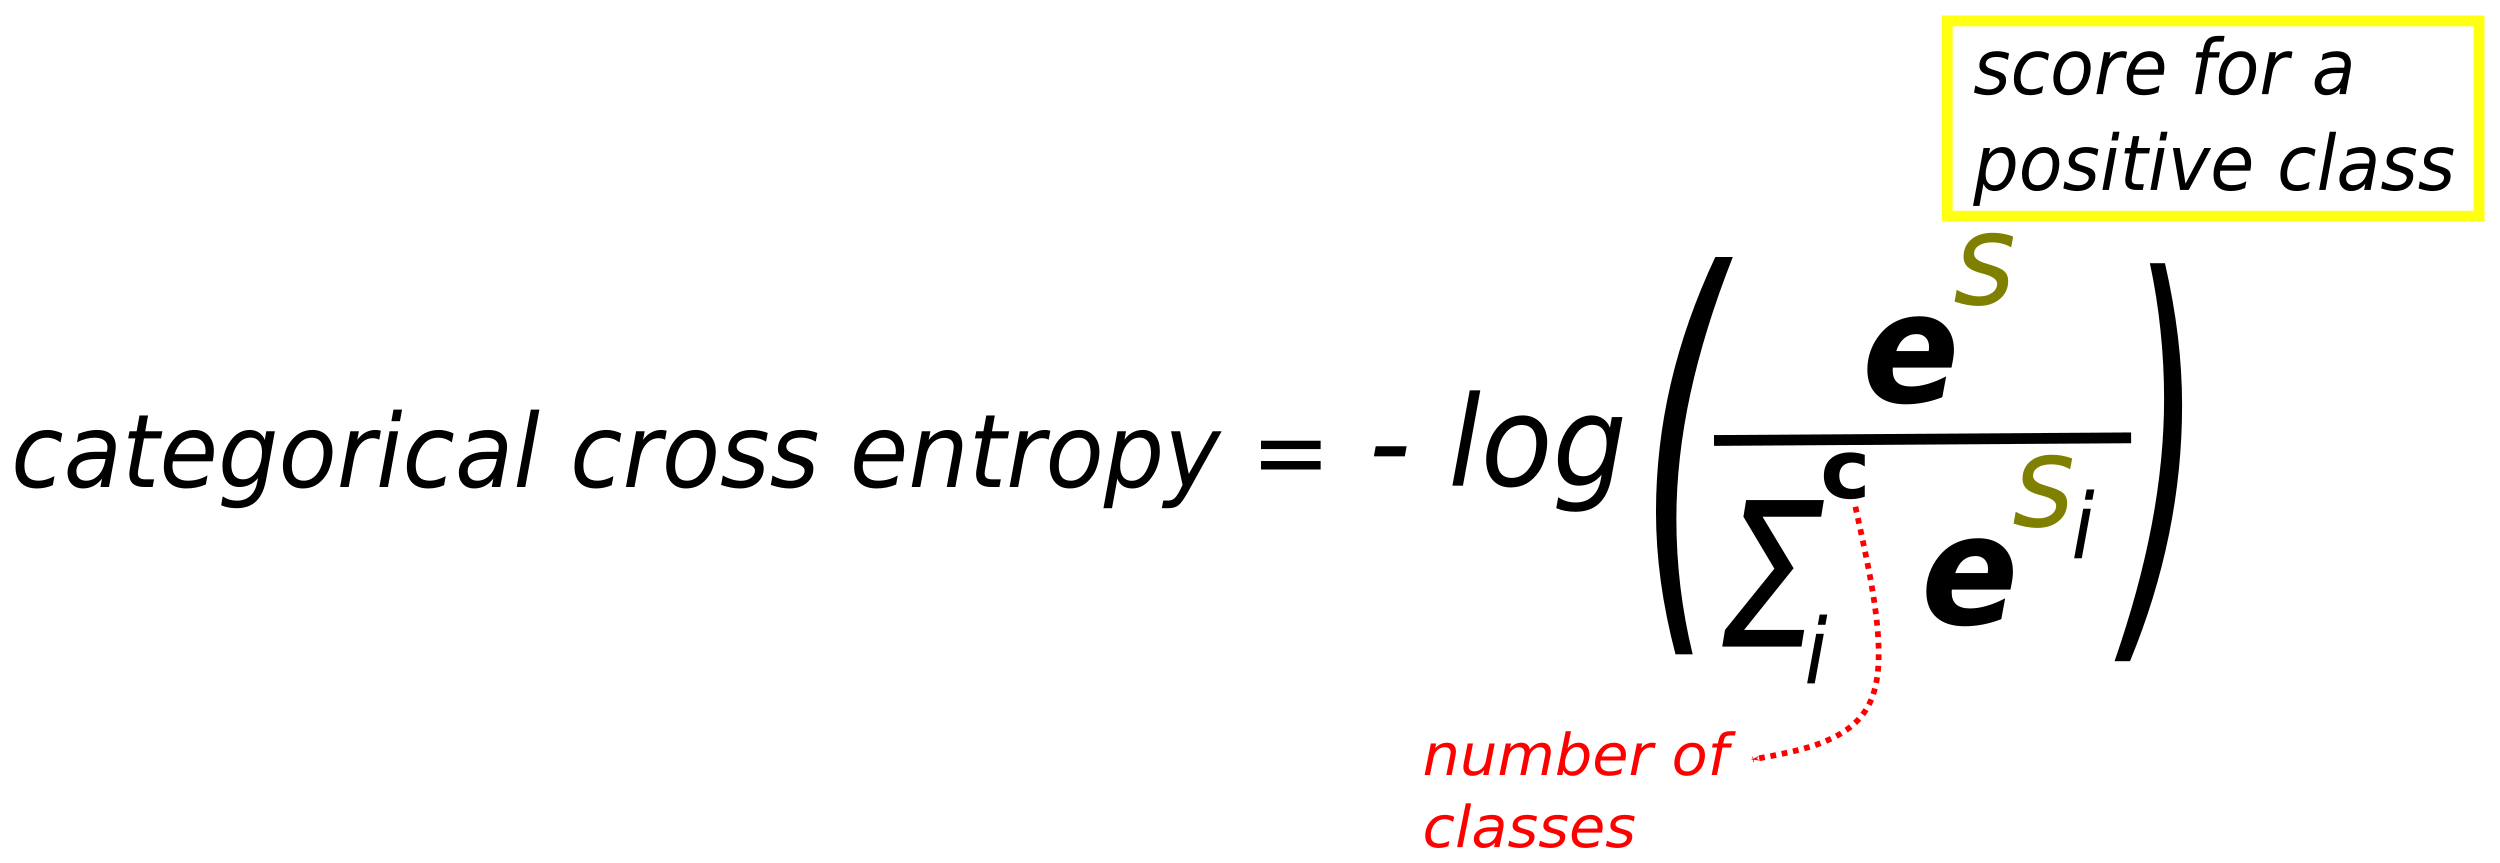 <?xml version="1.0" encoding="UTF-8" standalone="no"?>
<!-- Created with Inkscape (http://www.inkscape.org/) -->

<svg
   xmlns:dc="http://purl.org/dc/elements/1.1/"
   xmlns:cc="http://creativecommons.org/ns#"
   xmlns:rdf="http://www.w3.org/1999/02/22-rdf-syntax-ns#"
   xmlns:svg="http://www.w3.org/2000/svg"
   xmlns="http://www.w3.org/2000/svg"
   xmlns:sodipodi="http://sodipodi.sourceforge.net/DTD/sodipodi-0.dtd"
   xmlns:inkscape="http://www.inkscape.org/namespaces/inkscape"
   width="161.16mm"
   height="55.638mm"
   viewBox="0 0 161.16 55.638"
   version="1.1"
   id="svg8"
   inkscape:version="0.92.3 (2405546, 2018-03-11)"
   sodipodi:docname="Formula_Cat_cross_entropy.svg">
  <defs
     id="defs2">
    <marker
       inkscape:stockid="Arrow1Mend"
       orient="auto"
       refY="0"
       refX="0"
       id="Arrow1Mend"
       style="overflow:visible"
       inkscape:isstock="true">
      <path
         id="path4851"
         d="M 0,0 5,-5 -12.5,0 5,5 Z"
         style="fill:#ff0000;fill-opacity:1;fill-rule:evenodd;stroke:#ff0000;stroke-width:1pt;stroke-opacity:1"
         transform="matrix(-0.4,0,0,-0.4,-4,0)"
         inkscape:connector-curvature="0" />
    </marker>
    <inkscape:path-effect
       effect="bspline"
       id="path-effect4840"
       is_visible="true"
       weight="33.333"
       steps="2"
       helper_size="0"
       apply_no_weight="true"
       apply_with_weight="true"
       only_selected="false" />
  </defs>
  <sodipodi:namedview
     id="base"
     pagecolor="#ffffff"
     bordercolor="#666666"
     borderopacity="1.0"
     inkscape:pageopacity="0.0"
     inkscape:pageshadow="2"
     inkscape:zoom="0.98994949"
     inkscape:cx="311.95473"
     inkscape:cy="96.643906"
     inkscape:document-units="mm"
     inkscape:current-layer="layer1"
     showgrid="false"
     inkscape:window-width="1680"
     inkscape:window-height="1022"
     inkscape:window-x="1280"
     inkscape:window-y="0"
     inkscape:window-maximized="1"
     fit-margin-top="1"
     fit-margin-left="1"
     fit-margin-right="1"
     fit-margin-bottom="1" />
  <g
     inkscape:label="Layer 1"
     inkscape:groupmode="layer"
     id="layer1"
     transform="translate(-29.89,-9.478)">
    <g
       aria-label="categorical cross entropy = "
       transform="matrix(0.315,0,0,0.337,-37.484,-7.574)"
       style="font-style:italic;font-variant:normal;font-weight:normal;font-stretch:normal;font-size:19.496px;line-height:1.25;font-family:sans-serif;-inkscape-font-specification:'sans-serif Italic';letter-spacing:0px;word-spacing:0px;fill:#000000;fill-opacity:1;stroke:none"
       id="flowRoot4747">
      <path
         d="m 226.624,133.506 -0.352,1.733 q -0.628,-0.457 -1.342,-0.685 -0.704,-0.228 -1.466,-0.228 -0.838,0 -1.599,0.295 -0.752,0.295 -1.266,0.838 -0.819,0.828 -1.266,1.942 -0.447,1.114 -0.447,2.304 0,1.437 0.714,2.142 0.723,0.704 2.189,0.704 0.723,0 1.533,-0.219 0.819,-0.219 1.704,-0.657 l -0.333,1.733 q -0.762,0.314 -1.571,0.466 -0.8,0.162 -1.647,0.162 -2.123,0 -3.265,-1.057 -1.142,-1.066 -1.142,-3.037 0,-1.656 0.59,-3.046 0.6,-1.399 1.771,-2.513 0.8,-0.762 1.875,-1.152 1.076,-0.39 2.351,-0.39 0.743,0 1.476,0.171 0.733,0.162 1.495,0.495 z"
         id="path4808"
         inkscape:connector-curvature="0" />
      <path
         d="m 237.381,137.676 -1.19,6.083 h -1.752 l 0.324,-1.618 q -0.771,0.952 -1.761,1.428 -0.981,0.466 -2.189,0.466 -1.361,0 -2.237,-0.828 -0.866,-0.838 -0.866,-2.142 0,-1.866 1.485,-2.951 1.495,-1.085 4.112,-1.085 h 2.437 l 0.095,-0.466 q 0.019,-0.076 0.029,-0.162 0.01,-0.095 0.01,-0.286 0,-0.847 -0.695,-1.314 -0.685,-0.476 -1.932,-0.476 -0.857,0 -1.761,0.219 -0.895,0.219 -1.847,0.657 l 0.305,-1.618 q 0.99,-0.371 1.932,-0.552 0.952,-0.19 1.837,-0.19 1.885,0 2.865,0.819 0.99,0.819 0.99,2.38 0,0.314 -0.048,0.743 -0.048,0.419 -0.143,0.895 z m -1.894,0.723 h -1.752 q -2.151,0 -3.189,0.581 -1.028,0.571 -1.028,1.78 0,0.838 0.524,1.314 0.533,0.476 1.466,0.476 1.428,0 2.494,-1.019 1.066,-1.028 1.409,-2.742 z"
         id="path4810"
         inkscape:connector-curvature="0" />
      <path
         d="m 247.11,133.097 -0.267,1.361 h -3.494 l -1.133,5.788 q -0.057,0.324 -0.086,0.543 -0.029,0.219 -0.029,0.343 0,0.609 0.362,0.885 0.371,0.276 1.18,0.276 h 1.771 l -0.295,1.466 h -1.675 q -1.561,0 -2.332,-0.609 -0.762,-0.609 -0.762,-1.847 0,-0.219 0.029,-0.476 0.029,-0.267 0.086,-0.581 l 1.133,-5.788 h -1.485 l 0.276,-1.361 h 1.456 l 0.59,-3.027 h 1.752 l -0.581,3.027 z"
         id="path4812"
         inkscape:connector-curvature="0" />
      <path
         d="m 255.896,137.476 q 0.029,-0.152 0.038,-0.314 0.019,-0.162 0.019,-0.324 0,-1.161 -0.685,-1.837 -0.676,-0.676 -1.847,-0.676 -1.304,0 -2.304,0.828 -1,0.819 -1.514,2.332 z m 1.523,1.371 h -8.149 q -0.057,0.362 -0.076,0.571 -0.019,0.209 -0.019,0.362 0,1.323 0.809,2.047 0.819,0.723 2.304,0.723 1.142,0 2.161,-0.257 1.019,-0.257 1.894,-0.752 l -0.333,1.733 q -0.942,0.381 -1.951,0.571 -1,0.19 -2.037,0.19 -2.218,0 -3.417,-1.057 -1.19,-1.066 -1.19,-3.018 0,-1.666 0.59,-3.094 0.6,-1.437 1.752,-2.561 0.743,-0.704 1.761,-1.085 1.028,-0.381 2.18,-0.381 1.809,0 2.875,1.085 1.076,1.085 1.076,2.913 0,0.438 -0.057,0.942 -0.057,0.495 -0.171,1.066 z"
         id="path4815"
         inkscape:connector-curvature="0" />
      <path
         d="m 270.137,133.097 -1.818,9.338 q -0.524,2.713 -2.009,4.046 -1.476,1.333 -3.979,1.333 -0.923,0 -1.713,-0.143 -0.79,-0.133 -1.476,-0.419 l 0.324,-1.704 q 0.647,0.419 1.371,0.619 0.723,0.2 1.542,0.2 1.666,0 2.732,-0.914 1.076,-0.904 1.418,-2.608 l 0.152,-0.8 q -0.733,0.838 -1.704,1.276 -0.971,0.438 -2.094,0.438 -1.618,0 -2.551,-1.066 -0.923,-1.076 -0.923,-2.951 0,-1.476 0.562,-2.884 0.562,-1.418 1.58,-2.513 0.676,-0.723 1.571,-1.114 0.904,-0.39 1.885,-0.39 1.076,0 1.875,0.505 0.8,0.495 1.19,1.409 l 0.305,-1.656 z m -2.637,3.912 q 0,-1.295 -0.609,-1.999 -0.609,-0.704 -1.733,-0.704 -0.695,0 -1.323,0.276 -0.628,0.276 -1.076,0.771 -0.723,0.819 -1.133,1.932 -0.4,1.104 -0.4,2.285 0,1.314 0.609,2.018 0.619,0.704 1.771,0.704 1.666,0 2.78,-1.504 1.114,-1.514 1.114,-3.779 z"
         id="path4817"
         inkscape:connector-curvature="0" />
      <path
         d="m 275.839,144.035 q -1.875,0 -2.97,-1.152 -1.085,-1.161 -1.085,-3.16 0,-1.161 0.371,-2.361 0.381,-1.209 0.981,-2.028 0.942,-1.276 2.104,-1.885 1.161,-0.609 2.627,-0.609 1.818,0 2.932,1.133 1.123,1.133 1.123,2.961 0,1.266 -0.371,2.523 -0.371,1.257 -0.971,2.085 -0.933,1.276 -2.094,1.885 -1.161,0.609 -2.646,0.609 z m -2.237,-4.369 q 0,1.447 0.6,2.17 0.609,0.714 1.837,0.714 1.761,0 2.913,-1.533 1.161,-1.542 1.161,-3.903 0,-1.38 -0.619,-2.085 -0.619,-0.704 -1.818,-0.704 -0.99,0 -1.761,0.466 -0.771,0.457 -1.38,1.399 -0.447,0.704 -0.695,1.609 -0.238,0.904 -0.238,1.866 z"
         id="path4819"
         inkscape:connector-curvature="0" />
      <path
         d="m 291.499,134.715 q -0.267,-0.143 -0.609,-0.219 -0.343,-0.076 -0.733,-0.076 -1.399,0 -2.446,1.066 -1.047,1.057 -1.39,2.837 l -1.076,5.436 h -1.752 l 2.085,-10.662 h 1.752 l -0.333,1.656 q 0.695,-0.923 1.656,-1.418 0.971,-0.495 2.066,-0.495 0.286,0 0.562,0.038 0.276,0.029 0.552,0.105 z"
         id="path4821"
         inkscape:connector-curvature="0" />
      <path
         d="m 294.411,128.947 h 1.752 l -0.428,2.218 h -1.752 z m -0.8,4.15 h 1.752 l -2.085,10.662 h -1.752 z"
         id="path4823"
         inkscape:connector-curvature="0" />
      <path
         d="m 306.701,133.506 -0.352,1.733 q -0.628,-0.457 -1.342,-0.685 -0.704,-0.228 -1.466,-0.228 -0.838,0 -1.599,0.295 -0.752,0.295 -1.266,0.838 -0.819,0.828 -1.266,1.942 -0.447,1.114 -0.447,2.304 0,1.437 0.714,2.142 0.723,0.704 2.189,0.704 0.723,0 1.533,-0.219 0.819,-0.219 1.704,-0.657 l -0.333,1.733 q -0.762,0.314 -1.571,0.466 -0.8,0.162 -1.647,0.162 -2.123,0 -3.265,-1.057 -1.142,-1.066 -1.142,-3.037 0,-1.656 0.59,-3.046 0.6,-1.399 1.771,-2.513 0.8,-0.762 1.875,-1.152 1.076,-0.39 2.351,-0.39 0.743,0 1.476,0.171 0.733,0.162 1.495,0.495 z"
         id="path4825"
         inkscape:connector-curvature="0" />
      <path
         d="m 317.458,137.676 -1.19,6.083 h -1.752 l 0.324,-1.618 q -0.771,0.952 -1.761,1.428 -0.98,0.466 -2.189,0.466 -1.361,0 -2.237,-0.828 -0.866,-0.838 -0.866,-2.142 0,-1.866 1.485,-2.951 1.495,-1.085 4.112,-1.085 h 2.437 l 0.095,-0.466 q 0.019,-0.076 0.029,-0.162 0.01,-0.095 0.01,-0.286 0,-0.847 -0.695,-1.314 -0.685,-0.476 -1.932,-0.476 -0.857,0 -1.761,0.219 -0.895,0.219 -1.847,0.657 l 0.305,-1.618 q 0.99,-0.371 1.932,-0.552 0.952,-0.19 1.837,-0.19 1.885,0 2.865,0.819 0.99,0.819 0.99,2.38 0,0.314 -0.048,0.743 -0.048,0.419 -0.143,0.895 z m -1.894,0.723 h -1.752 q -2.151,0 -3.189,0.581 -1.028,0.571 -1.028,1.78 0,0.838 0.524,1.314 0.533,0.476 1.466,0.476 1.428,0 2.494,-1.019 1.066,-1.028 1.409,-2.742 z"
         id="path4827"
         inkscape:connector-curvature="0" />
      <path
         d="m 322.513,128.947 h 1.752 l -2.884,14.812 h -1.752 z"
         id="path4829"
         inkscape:connector-curvature="0" />
      <path
         d="m 341.009,133.506 -0.352,1.733 q -0.628,-0.457 -1.342,-0.685 -0.704,-0.228 -1.466,-0.228 -0.838,0 -1.599,0.295 -0.752,0.295 -1.266,0.838 -0.819,0.828 -1.266,1.942 -0.447,1.114 -0.447,2.304 0,1.437 0.714,2.142 0.723,0.704 2.189,0.704 0.723,0 1.533,-0.219 0.819,-0.219 1.704,-0.657 l -0.333,1.733 q -0.762,0.314 -1.571,0.466 -0.8,0.162 -1.647,0.162 -2.123,0 -3.265,-1.057 -1.142,-1.066 -1.142,-3.037 0,-1.656 0.59,-3.046 0.6,-1.399 1.771,-2.513 0.8,-0.762 1.875,-1.152 1.076,-0.39 2.351,-0.39 0.743,0 1.476,0.171 0.733,0.162 1.495,0.495 z"
         id="path4831"
         inkscape:connector-curvature="0" />
      <path
         d="m 349.985,134.715 q -0.267,-0.143 -0.609,-0.219 -0.343,-0.076 -0.733,-0.076 -1.399,0 -2.446,1.066 -1.047,1.057 -1.39,2.837 l -1.076,5.436 h -1.752 l 2.085,-10.662 h 1.752 l -0.333,1.656 q 0.695,-0.923 1.656,-1.418 0.971,-0.495 2.066,-0.495 0.286,0 0.562,0.038 0.276,0.029 0.552,0.105 z"
         id="path4833"
         inkscape:connector-curvature="0" />
      <path
         d="m 354.279,144.035 q -1.875,0 -2.97,-1.152 -1.085,-1.161 -1.085,-3.16 0,-1.161 0.371,-2.361 0.381,-1.209 0.98,-2.028 0.942,-1.276 2.104,-1.885 1.161,-0.609 2.627,-0.609 1.818,0 2.932,1.133 1.123,1.133 1.123,2.961 0,1.266 -0.371,2.523 -0.371,1.257 -0.971,2.085 -0.933,1.276 -2.094,1.885 -1.161,0.609 -2.646,0.609 z m -2.237,-4.369 q 0,1.447 0.6,2.17 0.609,0.714 1.837,0.714 1.761,0 2.913,-1.533 1.161,-1.542 1.161,-3.903 0,-1.38 -0.619,-2.085 -0.619,-0.704 -1.818,-0.704 -0.99,0 -1.761,0.466 -0.771,0.457 -1.38,1.399 -0.447,0.704 -0.695,1.609 -0.238,0.904 -0.238,1.866 z"
         id="path4835"
         inkscape:connector-curvature="0" />
      <path
         d="m 370.995,133.411 -0.333,1.656 q -0.695,-0.381 -1.466,-0.571 -0.771,-0.19 -1.59,-0.19 -1.38,0 -2.18,0.476 -0.79,0.466 -0.79,1.276 0,0.942 1.847,1.447 0.143,0.038 0.209,0.057 l 0.562,0.171 q 1.752,0.485 2.332,1.019 0.59,0.533 0.59,1.456 0,1.694 -1.352,2.761 -1.342,1.066 -3.522,1.066 -0.847,0 -1.78,-0.162 -0.933,-0.162 -2.056,-0.505 l 0.343,-1.809 q 0.961,0.495 1.894,0.752 0.933,0.257 1.79,0.257 1.285,0 2.085,-0.552 0.809,-0.552 0.809,-1.399 0,-0.914 -2.113,-1.476 l -0.181,-0.048 -0.6,-0.152 q -1.333,-0.352 -1.951,-0.923 -0.619,-0.581 -0.619,-1.476 0,-1.704 1.276,-2.704 1.285,-1 3.484,-1 0.866,0 1.685,0.143 0.828,0.143 1.628,0.428 z"
         id="path4837"
         inkscape:connector-curvature="0" />
      <path
         d="m 381.161,133.411 -0.333,1.656 q -0.695,-0.381 -1.466,-0.571 -0.771,-0.19 -1.59,-0.19 -1.38,0 -2.18,0.476 -0.79,0.466 -0.79,1.276 0,0.942 1.847,1.447 0.143,0.038 0.209,0.057 l 0.562,0.171 q 1.752,0.485 2.332,1.019 0.59,0.533 0.59,1.456 0,1.694 -1.352,2.761 -1.342,1.066 -3.522,1.066 -0.847,0 -1.78,-0.162 -0.933,-0.162 -2.056,-0.505 l 0.343,-1.809 q 0.961,0.495 1.894,0.752 0.933,0.257 1.79,0.257 1.285,0 2.085,-0.552 0.809,-0.552 0.809,-1.399 0,-0.914 -2.113,-1.476 l -0.181,-0.048 -0.6,-0.152 q -1.333,-0.352 -1.951,-0.923 -0.619,-0.581 -0.619,-1.476 0,-1.704 1.276,-2.704 1.285,-1 3.484,-1 0.866,0 1.685,0.143 0.828,0.143 1.628,0.428 z"
         id="path4839"
         inkscape:connector-curvature="0" />
      <path
         d="m 397.163,137.476 q 0.029,-0.152 0.038,-0.314 0.019,-0.162 0.019,-0.324 0,-1.161 -0.685,-1.837 -0.676,-0.676 -1.847,-0.676 -1.304,0 -2.304,0.828 -1,0.819 -1.514,2.332 z m 1.523,1.371 h -8.149 q -0.057,0.362 -0.076,0.571 -0.019,0.209 -0.019,0.362 0,1.323 0.809,2.047 0.819,0.723 2.304,0.723 1.142,0 2.161,-0.257 1.019,-0.257 1.894,-0.752 l -0.333,1.733 q -0.942,0.381 -1.951,0.571 -1,0.19 -2.037,0.19 -2.218,0 -3.417,-1.057 -1.19,-1.066 -1.19,-3.018 0,-1.666 0.59,-3.094 0.6,-1.437 1.752,-2.561 0.743,-0.704 1.761,-1.085 1.028,-0.381 2.18,-0.381 1.809,0 2.875,1.085 1.076,1.085 1.076,2.913 0,0.438 -0.057,0.942 -0.057,0.495 -0.171,1.066 z"
         id="path4841"
         inkscape:connector-curvature="0" />
      <path
         d="m 410.643,137.324 -1.247,6.435 h -1.761 l 1.247,-6.368 q 0.086,-0.447 0.133,-0.79 0.048,-0.343 0.048,-0.543 0,-0.8 -0.505,-1.247 -0.505,-0.447 -1.409,-0.447 -1.409,0 -2.427,0.942 -1.019,0.933 -1.333,2.542 l -1.171,5.912 h -1.752 l 2.066,-10.662 h 1.752 l -0.352,1.675 q 0.733,-0.923 1.761,-1.428 1.028,-0.505 2.161,-0.505 1.409,0 2.18,0.762 0.781,0.762 0.781,2.142 0,0.343 -0.048,0.733 -0.038,0.39 -0.124,0.847 z"
         id="path4843"
         inkscape:connector-curvature="0" />
      <path
         d="m 420.4,133.097 -0.267,1.361 h -3.494 l -1.133,5.788 q -0.057,0.324 -0.086,0.543 -0.029,0.219 -0.029,0.343 0,0.609 0.362,0.885 0.371,0.276 1.18,0.276 h 1.771 l -0.295,1.466 h -1.675 q -1.561,0 -2.332,-0.609 -0.762,-0.609 -0.762,-1.847 0,-0.219 0.029,-0.476 0.029,-0.267 0.086,-0.581 l 1.133,-5.788 h -1.485 l 0.276,-1.361 h 1.456 l 0.59,-3.027 h 1.752 l -0.581,3.027 z"
         id="path4845"
         inkscape:connector-curvature="0" />
      <path
         d="m 428.501,134.715 q -0.267,-0.143 -0.609,-0.219 -0.343,-0.076 -0.733,-0.076 -1.399,0 -2.446,1.066 -1.047,1.057 -1.39,2.837 l -1.076,5.436 h -1.752 l 2.085,-10.662 h 1.752 l -0.333,1.656 q 0.695,-0.923 1.656,-1.418 0.971,-0.495 2.066,-0.495 0.286,0 0.562,0.038 0.276,0.029 0.552,0.105 z"
         id="path4847"
         inkscape:connector-curvature="0" />
      <path
         d="m 432.794,144.035 q -1.875,0 -2.97,-1.152 -1.085,-1.161 -1.085,-3.16 0,-1.161 0.371,-2.361 0.381,-1.209 0.981,-2.028 0.942,-1.276 2.104,-1.885 1.161,-0.609 2.627,-0.609 1.818,0 2.932,1.133 1.123,1.133 1.123,2.961 0,1.266 -0.371,2.523 -0.371,1.257 -0.971,2.085 -0.933,1.276 -2.094,1.885 -1.161,0.609 -2.646,0.609 z m -2.237,-4.369 q 0,1.447 0.6,2.17 0.609,0.714 1.837,0.714 1.761,0 2.913,-1.533 1.161,-1.542 1.161,-3.903 0,-1.38 -0.619,-2.085 -0.619,-0.704 -1.818,-0.704 -0.99,0 -1.761,0.466 -0.771,0.457 -1.38,1.399 -0.447,0.704 -0.695,1.609 -0.238,0.904 -0.238,1.866 z"
         id="path4849"
         inkscape:connector-curvature="0" />
      <path
         d="m 449.434,137.19 q 0,-1.399 -0.609,-2.142 -0.609,-0.743 -1.752,-0.743 -0.781,0 -1.495,0.4 -0.704,0.4 -1.257,1.161 -0.543,0.752 -0.866,1.818 -0.324,1.066 -0.324,2.113 0,1.333 0.609,2.056 0.609,0.714 1.733,0.714 0.828,0 1.533,-0.39 0.714,-0.39 1.218,-1.133 0.543,-0.781 0.876,-1.837 0.333,-1.057 0.333,-2.018 z m -5.426,-2.475 q 0.704,-0.923 1.656,-1.399 0.961,-0.476 2.132,-0.476 1.637,0 2.542,1.076 0.904,1.066 0.904,2.999 0,1.58 -0.562,3.018 -0.562,1.428 -1.618,2.561 -0.704,0.752 -1.59,1.152 -0.885,0.39 -1.866,0.39 -1.133,0 -1.904,-0.466 -0.771,-0.476 -1.152,-1.409 l -1.095,5.654 h -1.752 l 2.865,-14.717 h 1.752 z"
         id="path4852"
         inkscape:connector-curvature="0" />
      <path
         d="m 456.974,144.749 q -1.218,2.047 -1.99,2.551 -0.762,0.514 -1.951,0.514 h -1.38 l 0.295,-1.466 h 1.009 q 0.733,0 1.247,-0.4 0.514,-0.4 1.152,-1.561 l 0.543,-1.019 -2.361,-10.271 h 1.856 l 1.771,8.168 4.893,-8.168 h 1.837 z"
         id="path4854"
         inkscape:connector-curvature="0" />
      <path
         d="m 471.947,134.906 h 12.204 v 1.599 h -12.204 z m 0,3.884 h 12.204 v 1.618 h -12.204 z"
         id="path4856"
         inkscape:connector-curvature="0" />
    </g>
    <g
       aria-label="- log "
       transform="matrix(0.315,0,0,0.337,46.519,15.848)"
       style="font-style:italic;font-variant:normal;font-weight:normal;font-stretch:normal;font-size:24px;line-height:1.25;font-family:sans-serif;-inkscape-font-specification:'sans-serif Italic';letter-spacing:0px;word-spacing:0px;fill:#000000;fill-opacity:1;stroke:none"
       id="flowRoot4774">
      <path
         d="m 228.75,66.467 h 6.316 l -0.363,1.922 h -6.34 z"
         id="path4859"
         inkscape:connector-curvature="0" />
      <path
         d="m 247.992,55.768 h 2.156 l -3.551,18.234 h -2.156 z"
         id="path4861"
         inkscape:connector-curvature="0" />
      <path
         d="m 256.348,74.342 q -2.309,0 -3.656,-1.418 -1.336,-1.43 -1.336,-3.891 0,-1.43 0.457,-2.906 0.469,-1.488 1.207,-2.496 1.16,-1.57 2.59,-2.32 1.43,-0.75 3.234,-0.75 2.238,0 3.609,1.395 1.383,1.395 1.383,3.645 0,1.559 -0.457,3.105 -0.457,1.547 -1.195,2.566 -1.148,1.57 -2.578,2.32 -1.43,0.75 -3.258,0.75 z m -2.754,-5.379 q 0,1.781 0.738,2.672 0.75,0.879 2.262,0.879 2.168,0 3.586,-1.887 1.43,-1.898 1.43,-4.805 0,-1.699 -0.762,-2.566 -0.762,-0.867 -2.238,-0.867 -1.219,0 -2.168,0.574 -0.949,0.562 -1.699,1.723 -0.551,0.867 -0.855,1.98 -0.293,1.113 -0.293,2.297 z"
         id="path4863"
         inkscape:connector-curvature="0" />
      <path
         d="m 279.234,60.877 -2.238,11.496 q -0.645,3.34 -2.473,4.98 -1.816,1.641 -4.898,1.641 -1.137,0 -2.109,-0.176 -0.973,-0.164 -1.816,-0.516 l 0.398,-2.098 q 0.797,0.516 1.688,0.762 0.891,0.246 1.898,0.246 2.051,0 3.363,-1.125 1.324,-1.113 1.746,-3.211 l 0.188,-0.984 q -0.902,1.031 -2.098,1.57 -1.195,0.539 -2.578,0.539 -1.992,0 -3.141,-1.312 -1.137,-1.324 -1.137,-3.633 0,-1.816 0.691,-3.551 0.691,-1.746 1.945,-3.094 0.832,-0.891 1.934,-1.371 1.113,-0.48 2.32,-0.48 1.324,0 2.309,0.621 0.984,0.609 1.465,1.734 l 0.375,-2.039 z m -3.246,4.816 q 0,-1.594 -0.75,-2.461 -0.75,-0.867 -2.133,-0.867 -0.855,0 -1.629,0.34 -0.773,0.34 -1.324,0.949 -0.891,1.008 -1.395,2.379 -0.492,1.359 -0.492,2.812 0,1.617 0.75,2.484 0.762,0.867 2.18,0.867 2.051,0 3.422,-1.852 1.371,-1.863 1.371,-4.652 z"
         id="path4865"
         inkscape:connector-curvature="0" />
    </g>
    <g
       aria-label="("
       transform="matrix(0.166,0,0,0.337,100.838,-30.763)"
       style="font-style:italic;font-variant:normal;font-weight:normal;font-stretch:normal;font-size:85.333px;line-height:1.25;font-family:sans-serif;-inkscape-font-specification:'sans-serif Italic';letter-spacing:0px;word-spacing:0px;fill:#000000;fill-opacity:1;stroke:none"
       id="flowRoot4782">
      <path
         d="m 245.518,168.574 q -11.042,13.792 -16.5,26.208 -5.417,12.375 -5.417,23.875 0,6.583 1.583,13.083 1.583,6.458 4.75,12.833 h -6.667 q -3.833,-7.167 -5.708,-13.917 -1.875,-6.792 -1.875,-13.292 0,-12.375 5.708,-24.5 5.75,-12.167 17.333,-24.292 z"
         id="path4868"
         inkscape:connector-curvature="0" />
    </g>
    <g
       aria-label="e"
       transform="matrix(0.315,0,0,0.337,50.019,10.745)"
       style="font-style:italic;font-variant:normal;font-weight:normal;font-stretch:normal;font-size:29.333px;line-height:1.25;font-family:sans-serif;-inkscape-font-specification:'sans-serif Italic';letter-spacing:0px;word-spacing:0px;fill:#000000;fill-opacity:1;stroke:none"
       id="flowRoot4790">
      <path
         d="m 335.635,65.747 -0.172,0.816 h -12.003 q 0,0.086 -0.014,0.258 -0.014,0.158 -0.014,0.243 0,1.561 0.931,2.335 0.945,0.773 2.822,0.773 1.618,0 3.409,-0.487 1.805,-0.487 3.781,-1.447 l -0.788,3.982 q -1.876,0.688 -3.738,1.017 -1.848,0.344 -3.767,0.344 -3.753,0 -5.801,-1.733 -2.034,-1.733 -2.034,-4.898 0,-1.833 0.645,-3.552 0.659,-1.733 1.905,-3.165 1.475,-1.719 3.523,-2.607 2.062,-0.888 4.569,-0.888 3.251,0 5.156,1.733 1.919,1.733 1.919,4.669 0,0.573 -0.086,1.217 -0.072,0.63 -0.243,1.389 z m -4.841,-2.349 q 0.043,-0.186 0.057,-0.372 0.029,-0.201 0.029,-0.387 0,-1.146 -0.688,-1.819 -0.688,-0.673 -1.862,-0.673 -1.504,0 -2.564,0.831 -1.046,0.816 -1.604,2.421 z"
         style="font-style:italic;font-variant:normal;font-weight:bold;font-stretch:normal;font-family:sans-serif;-inkscape-font-specification:'sans-serif Bold Italic'"
         id="path4871"
         inkscape:connector-curvature="0" />
    </g>
    <g
       aria-label="score for a positive class"
       transform="matrix(0.315,0,0,0.337,48.428,-0.653)"
       style="font-style:italic;font-variant:normal;font-weight:normal;font-stretch:normal;font-size:14.667px;line-height:1.25;font-family:sans-serif;-inkscape-font-specification:'sans-serif Italic';letter-spacing:0px;word-spacing:0px;fill:#000000;fill-opacity:1;stroke:none"
       id="flowRoot4798">
      <path
         d="m 352.3,40.282 -0.251,1.246 q -0.523,-0.286 -1.103,-0.43 -0.58,-0.143 -1.196,-0.143 -1.038,0 -1.64,0.358 -0.594,0.351 -0.594,0.96 0,0.709 1.389,1.089 0.107,0.029 0.158,0.043 l 0.423,0.129 q 1.318,0.365 1.755,0.766 0.444,0.401 0.444,1.096 0,1.275 -1.017,2.077 -1.01,0.802 -2.65,0.802 -0.637,0 -1.339,-0.122 -0.702,-0.122 -1.547,-0.38 l 0.258,-1.361 q 0.723,0.372 1.425,0.566 0.702,0.193 1.346,0.193 0.967,0 1.568,-0.415 0.609,-0.415 0.609,-1.053 0,-0.688 -1.59,-1.11 l -0.136,-0.036 -0.451,-0.115 q -1.003,-0.265 -1.468,-0.695 -0.466,-0.437 -0.466,-1.11 0,-1.282 0.96,-2.034 0.967,-0.752 2.621,-0.752 0.652,0 1.268,0.107 0.623,0.107 1.225,0.322 z"
         id="path4874"
         inkscape:connector-curvature="0" />
      <path
         d="m 360.479,40.354 -0.265,1.303 q -0.473,-0.344 -1.01,-0.516 -0.53,-0.172 -1.103,-0.172 -0.63,0 -1.203,0.222 -0.566,0.222 -0.952,0.63 -0.616,0.623 -0.952,1.461 -0.337,0.838 -0.337,1.733 0,1.081 0.537,1.611 0.544,0.53 1.647,0.53 0.544,0 1.153,-0.165 0.616,-0.165 1.282,-0.494 l -0.251,1.303 q -0.573,0.236 -1.182,0.351 -0.602,0.122 -1.239,0.122 -1.597,0 -2.456,-0.795 -0.859,-0.802 -0.859,-2.285 0,-1.246 0.444,-2.292 0.451,-1.053 1.332,-1.891 0.602,-0.573 1.411,-0.867 0.809,-0.294 1.769,-0.294 0.559,0 1.11,0.129 0.551,0.122 1.124,0.372 z"
         id="path4876"
         inkscape:connector-curvature="0" />
      <path
         d="m 364.417,48.274 q -1.411,0 -2.234,-0.867 -0.816,-0.874 -0.816,-2.378 0,-0.874 0.279,-1.776 0.286,-0.91 0.738,-1.525 0.709,-0.96 1.583,-1.418 0.874,-0.458 1.977,-0.458 1.368,0 2.206,0.852 0.845,0.852 0.845,2.227 0,0.952 -0.279,1.898 -0.279,0.945 -0.73,1.568 -0.702,0.96 -1.576,1.418 -0.874,0.458 -1.991,0.458 z m -1.683,-3.287 q 0,1.089 0.451,1.633 0.458,0.537 1.382,0.537 1.325,0 2.191,-1.153 0.874,-1.16 0.874,-2.936 0,-1.038 -0.465,-1.568 -0.466,-0.53 -1.368,-0.53 -0.745,0 -1.325,0.351 -0.58,0.344 -1.038,1.053 -0.337,0.53 -0.523,1.21 -0.179,0.68 -0.179,1.404 z"
         id="path4878"
         inkscape:connector-curvature="0" />
      <path
         d="m 376.198,41.263 q -0.201,-0.107 -0.458,-0.165 -0.258,-0.057 -0.551,-0.057 -1.053,0 -1.84,0.802 -0.788,0.795 -1.046,2.134 l -0.809,4.089 h -1.318 l 1.568,-8.021 h 1.318 l -0.251,1.246 q 0.523,-0.695 1.246,-1.067 0.73,-0.372 1.554,-0.372 0.215,0 0.423,0.029 0.208,0.021 0.415,0.079 z"
         id="path4880"
         inkscape:connector-curvature="0" />
      <path
         d="m 382.758,43.34 q 0.021,-0.115 0.029,-0.236 0.014,-0.122 0.014,-0.243 0,-0.874 -0.516,-1.382 -0.508,-0.508 -1.389,-0.508 -0.981,0 -1.733,0.623 -0.752,0.616 -1.139,1.755 z m 1.146,1.031 h -6.13 q -0.043,0.272 -0.057,0.43 -0.014,0.158 -0.014,0.272 0,0.995 0.609,1.54 0.616,0.544 1.733,0.544 0.859,0 1.626,-0.193 0.766,-0.193 1.425,-0.566 l -0.251,1.303 q -0.709,0.286 -1.468,0.43 -0.752,0.143 -1.533,0.143 -1.669,0 -2.571,-0.795 -0.895,-0.802 -0.895,-2.27 0,-1.253 0.444,-2.327 0.451,-1.081 1.318,-1.926 0.559,-0.53 1.325,-0.816 0.773,-0.286 1.64,-0.286 1.361,0 2.163,0.816 0.809,0.816 0.809,2.191 0,0.329 -0.043,0.709 -0.043,0.372 -0.129,0.802 z"
         id="path4882"
         inkscape:connector-curvature="0" />
      <path
         d="m 396.408,36.923 -0.208,1.096 h -1.26 q -0.716,0 -1.046,0.286 -0.322,0.279 -0.48,1.031 l -0.143,0.709 h 2.17 l -0.193,1.024 h -2.17 l -1.361,6.997 h -1.325 l 1.368,-6.997 h -1.26 l 0.186,-1.024 h 1.26 l 0.107,-0.559 q 0.272,-1.418 0.952,-1.991 0.688,-0.573 2.156,-0.573 z"
         id="path4884"
         inkscape:connector-curvature="0" />
      <path
         d="m 398.277,48.274 q -1.411,0 -2.234,-0.867 -0.816,-0.874 -0.816,-2.378 0,-0.874 0.279,-1.776 0.286,-0.91 0.738,-1.525 0.709,-0.96 1.583,-1.418 0.874,-0.458 1.977,-0.458 1.368,0 2.206,0.852 0.845,0.852 0.845,2.227 0,0.952 -0.279,1.898 -0.279,0.945 -0.73,1.568 -0.702,0.96 -1.576,1.418 -0.874,0.458 -1.991,0.458 z m -1.683,-3.287 q 0,1.089 0.451,1.633 0.458,0.537 1.382,0.537 1.325,0 2.191,-1.153 0.874,-1.16 0.874,-2.936 0,-1.038 -0.466,-1.568 -0.465,-0.53 -1.368,-0.53 -0.745,0 -1.325,0.351 -0.58,0.344 -1.038,1.053 -0.337,0.53 -0.523,1.21 -0.179,0.68 -0.179,1.404 z"
         id="path4886"
         inkscape:connector-curvature="0" />
      <path
         d="m 410.057,41.263 q -0.201,-0.107 -0.458,-0.165 -0.258,-0.057 -0.551,-0.057 -1.053,0 -1.841,0.802 -0.788,0.795 -1.046,2.134 l -0.809,4.089 h -1.318 l 1.568,-8.021 h 1.318 l -0.251,1.246 q 0.523,-0.695 1.246,-1.067 0.73,-0.372 1.554,-0.372 0.215,0 0.423,0.029 0.208,0.021 0.415,0.079 z"
         id="path4888"
         inkscape:connector-curvature="0" />
      <path
         d="m 422.11,43.49 -0.895,4.576 h -1.318 l 0.243,-1.217 q -0.58,0.716 -1.325,1.074 -0.738,0.351 -1.647,0.351 -1.024,0 -1.683,-0.623 -0.652,-0.63 -0.652,-1.611 0,-1.404 1.117,-2.22 1.124,-0.816 3.094,-0.816 h 1.833 l 0.072,-0.351 q 0.014,-0.057 0.021,-0.122 0.007,-0.072 0.007,-0.215 0,-0.637 -0.523,-0.988 -0.516,-0.358 -1.454,-0.358 -0.645,0 -1.325,0.165 -0.673,0.165 -1.389,0.494 l 0.229,-1.217 q 0.745,-0.279 1.454,-0.415 0.716,-0.143 1.382,-0.143 1.418,0 2.156,0.616 0.745,0.616 0.745,1.79 0,0.236 -0.036,0.559 -0.036,0.315 -0.107,0.673 z m -1.425,0.544 h -1.318 q -1.618,0 -2.399,0.437 -0.773,0.43 -0.773,1.339 0,0.63 0.394,0.988 0.401,0.358 1.103,0.358 1.074,0 1.876,-0.766 0.802,-0.773 1.06,-2.062 z"
         id="path4890"
         inkscape:connector-curvature="0" />
      <path
         d="m 352.243,61.458 q 0,-1.053 -0.458,-1.611 -0.458,-0.559 -1.318,-0.559 -0.587,0 -1.124,0.301 -0.53,0.301 -0.945,0.874 -0.408,0.566 -0.652,1.368 -0.243,0.802 -0.243,1.59 0,1.003 0.458,1.547 0.458,0.537 1.303,0.537 0.623,0 1.153,-0.294 0.537,-0.294 0.917,-0.852 0.408,-0.587 0.659,-1.382 0.251,-0.795 0.251,-1.518 z m -4.082,-1.862 q 0.53,-0.695 1.246,-1.053 0.723,-0.358 1.604,-0.358 1.232,0 1.912,0.809 0.68,0.802 0.68,2.256 0,1.189 -0.423,2.27 -0.423,1.074 -1.217,1.926 -0.53,0.566 -1.196,0.867 -0.666,0.294 -1.404,0.294 -0.852,0 -1.432,-0.351 -0.58,-0.358 -0.867,-1.06 l -0.824,4.254 h -1.318 l 2.156,-11.072 h 1.318 z"
         id="path4892"
         inkscape:connector-curvature="0" />
      <path
         d="m 358.001,66.607 q -1.411,0 -2.234,-0.867 -0.816,-0.874 -0.816,-2.378 0,-0.874 0.279,-1.776 0.286,-0.91 0.738,-1.525 0.709,-0.96 1.583,-1.418 0.874,-0.458 1.977,-0.458 1.368,0 2.206,0.852 0.845,0.852 0.845,2.227 0,0.952 -0.279,1.898 -0.279,0.945 -0.73,1.568 -0.702,0.96 -1.576,1.418 -0.874,0.458 -1.991,0.458 z m -1.683,-3.287 q 0,1.089 0.451,1.633 0.458,0.537 1.382,0.537 1.325,0 2.191,-1.153 0.874,-1.16 0.874,-2.936 0,-1.038 -0.466,-1.568 -0.465,-0.53 -1.368,-0.53 -0.745,0 -1.325,0.351 -0.58,0.344 -1.038,1.053 -0.337,0.53 -0.523,1.21 -0.179,0.68 -0.179,1.404 z"
         id="path4894"
         inkscape:connector-curvature="0" />
      <path
         d="m 370.576,58.615 -0.251,1.246 q -0.523,-0.286 -1.103,-0.43 -0.58,-0.143 -1.196,-0.143 -1.038,0 -1.64,0.358 -0.594,0.351 -0.594,0.96 0,0.709 1.389,1.089 0.107,0.029 0.158,0.043 l 0.423,0.129 q 1.318,0.365 1.755,0.766 0.444,0.401 0.444,1.096 0,1.275 -1.017,2.077 -1.01,0.802 -2.65,0.802 -0.637,0 -1.339,-0.122 -0.702,-0.122 -1.547,-0.38 l 0.258,-1.361 q 0.723,0.372 1.425,0.566 0.702,0.193 1.346,0.193 0.967,0 1.568,-0.415 0.609,-0.415 0.609,-1.053 0,-0.688 -1.59,-1.11 l -0.136,-0.036 -0.451,-0.115 q -1.003,-0.265 -1.468,-0.695 -0.465,-0.437 -0.465,-1.11 0,-1.282 0.96,-2.034 0.967,-0.752 2.621,-0.752 0.652,0 1.268,0.107 0.623,0.107 1.225,0.322 z"
         id="path4896"
         inkscape:connector-curvature="0" />
      <path
         d="m 373.577,55.257 h 1.318 l -0.322,1.669 h -1.318 z m -0.602,3.122 h 1.318 l -1.568,8.021 h -1.318 z"
         id="path4898"
         inkscape:connector-curvature="0" />
      <path
         d="m 381.161,58.379 -0.201,1.024 h -2.628 l -0.852,4.354 q -0.043,0.243 -0.065,0.408 -0.021,0.165 -0.021,0.258 0,0.458 0.272,0.666 0.279,0.208 0.888,0.208 h 1.332 l -0.222,1.103 h -1.26 q -1.174,0 -1.755,-0.458 -0.573,-0.458 -0.573,-1.389 0,-0.165 0.021,-0.358 0.021,-0.201 0.064,-0.437 l 0.852,-4.354 h -1.117 l 0.208,-1.024 h 1.096 l 0.444,-2.277 h 1.318 l -0.437,2.277 z"
         id="path4900"
         inkscape:connector-curvature="0" />
      <path
         d="m 383.402,55.257 h 1.318 l -0.322,1.669 h -1.318 z m -0.602,3.122 h 1.318 l -1.568,8.021 h -1.318 z"
         id="path4902"
         inkscape:connector-curvature="0" />
      <path
         d="m 385.837,58.379 h 1.396 l 1.174,6.818 3.839,-6.818 h 1.396 l -4.562,8.021 h -1.776 z"
         id="path4904"
         inkscape:connector-curvature="0" />
      <path
         d="m 400.518,61.673 q 0.021,-0.115 0.029,-0.236 0.014,-0.122 0.014,-0.243 0,-0.874 -0.516,-1.382 -0.508,-0.508 -1.389,-0.508 -0.981,0 -1.733,0.623 -0.752,0.616 -1.139,1.755 z m 1.146,1.031 h -6.13 q -0.043,0.272 -0.057,0.43 -0.014,0.158 -0.014,0.272 0,0.995 0.609,1.54 0.616,0.544 1.733,0.544 0.859,0 1.626,-0.193 0.766,-0.193 1.425,-0.566 l -0.251,1.303 q -0.709,0.286 -1.468,0.43 -0.752,0.143 -1.533,0.143 -1.669,0 -2.571,-0.795 -0.895,-0.802 -0.895,-2.27 0,-1.253 0.444,-2.327 0.451,-1.081 1.318,-1.926 0.559,-0.53 1.325,-0.816 0.773,-0.286 1.64,-0.286 1.361,0 2.163,0.816 0.809,0.816 0.809,2.191 0,0.329 -0.043,0.709 -0.043,0.372 -0.129,0.802 z"
         id="path4906"
         inkscape:connector-curvature="0" />
      <path
         d="m 415.02,58.687 -0.265,1.303 q -0.473,-0.344 -1.01,-0.516 -0.53,-0.172 -1.103,-0.172 -0.63,0 -1.203,0.222 -0.566,0.222 -0.952,0.63 -0.616,0.623 -0.952,1.461 -0.337,0.838 -0.337,1.733 0,1.081 0.537,1.611 0.544,0.53 1.647,0.53 0.544,0 1.153,-0.165 0.616,-0.165 1.282,-0.494 l -0.251,1.303 q -0.573,0.236 -1.182,0.351 -0.602,0.122 -1.239,0.122 -1.597,0 -2.456,-0.795 -0.859,-0.802 -0.859,-2.285 0,-1.246 0.444,-2.292 0.451,-1.053 1.332,-1.891 0.602,-0.573 1.411,-0.867 0.809,-0.294 1.769,-0.294 0.559,0 1.11,0.129 0.551,0.122 1.124,0.372 z"
         id="path4908"
         inkscape:connector-curvature="0" />
      <path
         d="m 417.921,55.257 h 1.318 l -2.17,11.143 h -1.318 z"
         id="path4910"
         inkscape:connector-curvature="0" />
      <path
         d="m 427.18,61.824 -0.895,4.576 h -1.318 l 0.243,-1.217 q -0.58,0.716 -1.325,1.074 -0.738,0.351 -1.647,0.351 -1.024,0 -1.683,-0.623 -0.652,-0.63 -0.652,-1.611 0,-1.404 1.117,-2.22 1.124,-0.816 3.094,-0.816 h 1.833 l 0.072,-0.351 q 0.014,-0.057 0.021,-0.122 0.007,-0.072 0.007,-0.215 0,-0.637 -0.523,-0.988 -0.516,-0.358 -1.454,-0.358 -0.645,0 -1.325,0.165 -0.673,0.165 -1.389,0.494 l 0.229,-1.217 q 0.745,-0.279 1.454,-0.415 0.716,-0.143 1.382,-0.143 1.418,0 2.156,0.616 0.745,0.616 0.745,1.79 0,0.236 -0.036,0.559 -0.036,0.315 -0.107,0.673 z m -1.425,0.544 h -1.318 q -1.618,0 -2.399,0.437 -0.773,0.43 -0.773,1.339 0,0.63 0.394,0.988 0.401,0.358 1.103,0.358 1.074,0 1.876,-0.766 0.802,-0.773 1.06,-2.062 z"
         id="path4912"
         inkscape:connector-curvature="0" />
      <path
         d="m 435.631,58.615 -0.251,1.246 q -0.523,-0.286 -1.103,-0.43 -0.58,-0.143 -1.196,-0.143 -1.038,0 -1.64,0.358 -0.594,0.351 -0.594,0.96 0,0.709 1.389,1.089 0.107,0.029 0.158,0.043 l 0.423,0.129 q 1.318,0.365 1.755,0.766 0.444,0.401 0.444,1.096 0,1.275 -1.017,2.077 -1.01,0.802 -2.65,0.802 -0.637,0 -1.339,-0.122 -0.702,-0.122 -1.547,-0.38 l 0.258,-1.361 q 0.723,0.372 1.425,0.566 0.702,0.193 1.346,0.193 0.967,0 1.568,-0.415 0.609,-0.415 0.609,-1.053 0,-0.688 -1.59,-1.11 l -0.136,-0.036 -0.451,-0.115 q -1.003,-0.265 -1.468,-0.695 -0.465,-0.437 -0.465,-1.11 0,-1.282 0.96,-2.034 0.967,-0.752 2.621,-0.752 0.652,0 1.268,0.107 0.623,0.107 1.225,0.322 z"
         id="path4914"
         inkscape:connector-curvature="0" />
      <path
         d="m 443.279,58.615 -0.251,1.246 q -0.523,-0.286 -1.103,-0.43 -0.58,-0.143 -1.196,-0.143 -1.038,0 -1.64,0.358 -0.594,0.351 -0.594,0.96 0,0.709 1.389,1.089 0.107,0.029 0.158,0.043 l 0.423,0.129 q 1.318,0.365 1.755,0.766 0.444,0.401 0.444,1.096 0,1.275 -1.017,2.077 -1.01,0.802 -2.65,0.802 -0.637,0 -1.339,-0.122 -0.702,-0.122 -1.547,-0.38 l 0.258,-1.361 q 0.723,0.372 1.425,0.566 0.702,0.193 1.346,0.193 0.967,0 1.568,-0.415 0.609,-0.415 0.609,-1.053 0,-0.688 -1.59,-1.11 l -0.136,-0.036 -0.451,-0.115 q -1.003,-0.265 -1.468,-0.695 -0.465,-0.437 -0.465,-1.11 0,-1.282 0.96,-2.034 0.967,-0.752 2.621,-0.752 0.652,0 1.268,0.107 0.623,0.107 1.225,0.322 z"
         id="path4916"
         inkscape:connector-curvature="0" />
    </g>
    <g
       aria-label="s"
       transform="matrix(0.446,0,0,0.474,7.354,-1.28)"
       style="font-style:italic;font-variant:normal;font-weight:normal;font-stretch:normal;font-size:17.333px;line-height:1.25;font-family:sans-serif;-inkscape-font-specification:'sans-serif Italic';letter-spacing:0px;word-spacing:0px;fill:#808000;fill-opacity:1;stroke:none"
       id="flowRoot4806">
      <path
         d="m 341.512,54.863 -0.296,1.473 q -0.618,-0.339 -1.303,-0.508 -0.686,-0.169 -1.413,-0.169 -1.227,0 -1.938,0.423 -0.702,0.415 -0.702,1.134 0,0.838 1.642,1.286 0.127,0.034 0.186,0.051 l 0.499,0.152 q 1.557,0.432 2.074,0.906 0.525,0.474 0.525,1.295 0,1.507 -1.202,2.454 -1.193,0.948 -3.132,0.948 -0.753,0 -1.583,-0.144 -0.829,-0.144 -1.828,-0.449 l 0.305,-1.608 q 0.855,0.44 1.684,0.669 0.829,0.229 1.591,0.229 1.143,0 1.854,-0.491 0.719,-0.491 0.719,-1.244 0,-0.812 -1.879,-1.312 l -0.161,-0.042 -0.533,-0.135 q -1.185,-0.313 -1.735,-0.821 -0.55,-0.516 -0.55,-1.312 0,-1.515 1.134,-2.404 1.143,-0.889 3.098,-0.889 0.77,0 1.498,0.127 0.736,0.127 1.447,0.381 z"
         id="path4919"
         inkscape:connector-curvature="0" />
    </g>
    <path
       style="fill:none;stroke:#000000;stroke-width:0.696;stroke-linecap:butt;stroke-linejoin:miter;stroke-miterlimit:4;stroke-dasharray:none;stroke-opacity:1"
       d="M 140.383,37.873 167.27,37.703"
       id="path4814"
       inkscape:connector-curvature="0" />
    <path
       style="opacity:0.932;fill:none;fill-opacity:1;stroke:#ffff00;stroke-width:0.696;stroke-linejoin:miter;stroke-miterlimit:4;stroke-dasharray:none;stroke-dashoffset:0;stroke-opacity:1"
       d="m 155.417,10.826 h 34.284 V 23.414 H 155.417 Z"
       id="rect4816"
       inkscape:connector-curvature="0" />
    <g
       aria-label="Σ"
       transform="scale(0.916,1.092)"
       style="font-style:italic;font-variant:normal;font-weight:normal;font-stretch:normal;font-size:11.868px;line-height:1.25;font-family:sans-serif;-inkscape-font-specification:'sans-serif Italic';letter-spacing:0px;word-spacing:0px;fill:#000000;fill-opacity:1;stroke:none;stroke-width:0.685"
       id="text4820">
      <path
         d="m 155.372,45.866 h 4.23 l -0.191,0.985 h -5.575 l 0.191,-0.985 3.477,-3.616 -2.179,-3.066 0.191,-0.985 h 5.471 l -0.191,0.985 h -4.126 l 2.185,3.042 z"
         style="stroke-width:0.685"
         id="path4923"
         inkscape:connector-curvature="0" />
    </g>
    <g
       aria-label="c"
       transform="matrix(0.315,0,0,0.303,34.825,-10.81)"
       style="font-style:italic;font-variant:normal;font-weight:normal;font-stretch:normal;font-size:17.333px;line-height:1.25;font-family:sans-serif;-inkscape-font-specification:'sans-serif Italic';letter-spacing:0px;word-spacing:0px;fill:#000000;fill-opacity:1;stroke:none"
       id="flowRoot4822">
      <path
         d="m 365.951,163.725 v 2.471 q -0.618,-0.423 -1.244,-0.626 -0.618,-0.203 -1.286,-0.203 -1.27,0 -1.98,0.745 -0.702,0.736 -0.702,2.065 0,1.329 0.702,2.074 0.711,0.736 1.98,0.736 0.711,0 1.346,-0.212 0.643,-0.212 1.185,-0.626 v 2.48 q -0.711,0.262 -1.447,0.389 -0.728,0.135 -1.464,0.135 -2.564,0 -4.012,-1.312 -1.447,-1.32 -1.447,-3.665 0,-2.344 1.447,-3.656 1.447,-1.32 4.012,-1.32 0.745,0 1.464,0.135 0.728,0.127 1.447,0.389 z"
         style="font-style:normal;font-variant:normal;font-weight:bold;font-stretch:normal;font-family:sans-serif;-inkscape-font-specification:'sans-serif Bold'"
         id="path4926"
         inkscape:connector-curvature="0" />
    </g>
    <g
       aria-label="i"
       transform="matrix(0.315,0,0,0.337,54.075,0.708)"
       style="font-style:italic;font-variant:normal;font-weight:normal;font-stretch:normal;font-size:17.333px;line-height:1.25;font-family:sans-serif;-inkscape-font-specification:'sans-serif Italic';letter-spacing:0px;word-spacing:0px;fill:#000000;fill-opacity:1;stroke:none"
       id="flowRoot4830">
      <path
         d="m 295.613,143.575 h 1.557 l -0.381,1.972 h -1.557 z m -0.711,3.69 h 1.557 l -1.854,9.479 h -1.557 z"
         id="path4929"
         inkscape:connector-curvature="0" />
    </g>
    <path
       style="fill:none;stroke:#ff0000;stroke-width:0.371;stroke-linecap:butt;stroke-linejoin:miter;stroke-miterlimit:4;stroke-dasharray:0.371, 0.371;stroke-dashoffset:0;stroke-opacity:1;marker-end:url(#Arrow1Mend)"
       d="m 149.496,42.147 c 1.071,4.836 2.143,9.673 1.041,12.387 -1.102,2.715 -4.378,3.306 -7.654,3.898"
       id="path4838"
       inkscape:connector-curvature="0" />
    <g
       aria-label="number of classes"
       transform="matrix(0.285,0,0,0.279,57.673,13.246)"
       style="font-style:italic;font-variant:normal;font-weight:normal;font-stretch:normal;font-size:13.333px;line-height:1.25;font-family:sans-serif;-inkscape-font-specification:'sans-serif Italic';letter-spacing:0px;word-spacing:0px;fill:#000000;fill-opacity:1;stroke:none"
       id="flowRoot5124">
      <path
         d="m 231.714,161.165 -0.853,4.401 h -1.204 l 0.853,-4.355 q 0.059,-0.306 0.091,-0.54 0.033,-0.234 0.033,-0.371 0,-0.547 -0.345,-0.853 -0.345,-0.306 -0.964,-0.306 -0.964,0 -1.66,0.645 -0.697,0.638 -0.911,1.738 l -0.801,4.043 h -1.198 l 1.413,-7.292 h 1.198 l -0.241,1.146 q 0.501,-0.632 1.204,-0.977 0.703,-0.345 1.478,-0.345 0.964,0 1.491,0.521 0.534,0.521 0.534,1.465 0,0.234 -0.033,0.501 -0.026,0.267 -0.085,0.579 z"
         style="fill:#ff0000"
         id="path4933"
         inkscape:connector-curvature="0" />
      <path
         d="m 233.641,162.676 0.853,-4.401 h 1.204 l -0.853,4.355 q -0.065,0.319 -0.098,0.547 -0.026,0.228 -0.026,0.378 0,0.553 0.339,0.859 0.339,0.299 0.957,0.299 0.964,0 1.667,-0.651 0.703,-0.651 0.918,-1.751 l 0.801,-4.036 h 1.198 l -1.413,7.292 h -1.198 l 0.241,-1.146 q -0.508,0.638 -1.211,0.99 -0.697,0.345 -1.484,0.345 -0.957,0 -1.491,-0.521 -0.534,-0.527 -0.534,-1.465 0,-0.195 0.033,-0.488 0.033,-0.293 0.098,-0.605 z"
         style="fill:#ff0000"
         id="path4935"
         inkscape:connector-curvature="0" />
      <path
         d="m 253.185,161.165 -0.853,4.401 h -1.198 l 0.84,-4.362 q 0.052,-0.28 0.078,-0.482 0.026,-0.202 0.026,-0.345 0,-0.586 -0.326,-0.911 -0.326,-0.326 -0.911,-0.326 -0.872,0 -1.556,0.658 -0.684,0.651 -0.885,1.699 l -0.801,4.069 h -1.198 l 0.853,-4.362 q 0.052,-0.241 0.078,-0.443 0.026,-0.208 0.026,-0.371 0,-0.592 -0.326,-0.918 -0.326,-0.332 -0.898,-0.332 -0.885,0 -1.569,0.658 -0.684,0.651 -0.885,1.699 l -0.801,4.069 h -1.198 l 1.426,-7.292 h 1.198 l -0.228,1.133 q 0.488,-0.638 1.139,-0.97 0.658,-0.339 1.406,-0.339 0.794,0 1.302,0.417 0.514,0.417 0.618,1.159 0.547,-0.768 1.263,-1.172 0.723,-0.404 1.523,-0.404 0.938,0 1.445,0.54 0.514,0.54 0.514,1.53 0,0.215 -0.026,0.475 -0.026,0.254 -0.078,0.521 z"
         style="fill:#ff0000"
         id="path4937"
         inkscape:connector-curvature="0" />
      <path
         d="m 260.809,161.113 q 0,-0.944 -0.436,-1.478 -0.43,-0.534 -1.191,-0.534 -0.553,0 -1.042,0.273 -0.482,0.267 -0.84,0.781 -0.378,0.54 -0.599,1.257 -0.215,0.71 -0.215,1.419 0,0.898 0.423,1.413 0.43,0.508 1.178,0.508 0.566,0 1.048,-0.26 0.482,-0.267 0.846,-0.781 0.371,-0.534 0.599,-1.243 0.228,-0.71 0.228,-1.354 z m -3.724,-1.732 q 0.443,-0.599 1.107,-0.938 0.671,-0.345 1.4,-0.345 1.12,0 1.777,0.755 0.664,0.755 0.664,2.044 0,1.055 -0.391,2.044 -0.384,0.99 -1.1,1.758 -0.469,0.508 -1.081,0.781 -0.612,0.273 -1.283,0.273 -0.71,0 -1.23,-0.326 -0.521,-0.326 -0.846,-0.97 l -0.215,1.107 h -1.198 l 1.973,-10.13 h 1.198 z"
         style="fill:#ff0000"
         id="path4939"
         inkscape:connector-curvature="0" />
      <path
         d="m 269.083,161.27 q 0.019,-0.104 0.026,-0.215 0.013,-0.111 0.013,-0.221 0,-0.794 -0.469,-1.257 -0.462,-0.462 -1.263,-0.462 -0.892,0 -1.576,0.566 -0.684,0.56 -1.035,1.595 z m 1.042,0.938 h -5.573 q -0.039,0.247 -0.052,0.391 -0.013,0.143 -0.013,0.247 0,0.905 0.553,1.4 0.56,0.495 1.576,0.495 0.781,0 1.478,-0.176 0.697,-0.176 1.296,-0.514 l -0.228,1.185 q -0.645,0.26 -1.335,0.391 -0.684,0.13 -1.393,0.13 -1.517,0 -2.337,-0.723 -0.814,-0.729 -0.814,-2.064 0,-1.139 0.404,-2.116 0.41,-0.983 1.198,-1.751 0.508,-0.482 1.204,-0.742 0.703,-0.26 1.491,-0.26 1.237,0 1.966,0.742 0.736,0.742 0.736,1.992 0,0.299 -0.039,0.645 -0.039,0.339 -0.117,0.729 z"
         style="fill:#ff0000"
         id="path4941"
         inkscape:connector-curvature="0" />
      <path
         d="m 276.818,159.382 q -0.182,-0.098 -0.417,-0.15 -0.234,-0.052 -0.501,-0.052 -0.957,0 -1.673,0.729 -0.716,0.723 -0.951,1.94 l -0.736,3.717 h -1.198 l 1.426,-7.292 h 1.198 l -0.228,1.133 q 0.475,-0.632 1.133,-0.97 0.664,-0.339 1.413,-0.339 0.195,0 0.384,0.026 0.189,0.019 0.378,0.072 z"
         style="fill:#ff0000"
         id="path4943"
         inkscape:connector-curvature="0" />
      <path
         d="m 283.999,165.755 q -1.283,0 -2.031,-0.788 -0.742,-0.794 -0.742,-2.161 0,-0.794 0.254,-1.615 0.26,-0.827 0.671,-1.387 0.645,-0.872 1.439,-1.289 0.794,-0.417 1.797,-0.417 1.243,0 2.005,0.775 0.768,0.775 0.768,2.025 0,0.866 -0.254,1.725 -0.254,0.859 -0.664,1.426 -0.638,0.872 -1.432,1.289 -0.794,0.417 -1.81,0.417 z m -1.53,-2.988 q 0,0.99 0.41,1.484 0.417,0.488 1.257,0.488 1.204,0 1.992,-1.048 0.794,-1.055 0.794,-2.669 0,-0.944 -0.423,-1.426 -0.423,-0.482 -1.243,-0.482 -0.677,0 -1.204,0.319 -0.527,0.312 -0.944,0.957 -0.306,0.482 -0.475,1.1 -0.163,0.618 -0.163,1.276 z"
         style="fill:#ff0000"
         id="path4945"
         inkscape:connector-curvature="0" />
      <path
         d="m 295.138,155.436 -0.189,0.996 h -1.146 q -0.651,0 -0.951,0.26 -0.293,0.254 -0.436,0.938 l -0.13,0.645 h 1.973 l -0.176,0.931 h -1.973 l -1.237,6.361 h -1.204 l 1.243,-6.361 h -1.146 l 0.169,-0.931 h 1.146 l 0.098,-0.508 q 0.247,-1.289 0.866,-1.81 0.625,-0.521 1.96,-0.521 z"
         style="fill:#ff0000"
         id="path4947"
         inkscape:connector-curvature="0" />
      <path
         d="m 231.434,175.221 -0.241,1.185 q -0.43,-0.312 -0.918,-0.469 -0.482,-0.156 -1.003,-0.156 -0.573,0 -1.094,0.202 -0.514,0.202 -0.866,0.573 -0.56,0.566 -0.866,1.328 -0.306,0.762 -0.306,1.576 0,0.983 0.488,1.465 0.495,0.482 1.497,0.482 0.495,0 1.048,-0.15 0.56,-0.15 1.165,-0.449 l -0.228,1.185 q -0.521,0.215 -1.074,0.319 -0.547,0.111 -1.126,0.111 -1.452,0 -2.233,-0.723 -0.781,-0.729 -0.781,-2.077 0,-1.133 0.404,-2.083 0.41,-0.957 1.211,-1.719 0.547,-0.521 1.283,-0.788 0.736,-0.267 1.608,-0.267 0.508,0 1.009,0.117 0.501,0.111 1.022,0.339 z"
         style="fill:#ff0000"
         id="path4949"
         inkscape:connector-curvature="0" />
      <path
         d="m 234.07,172.103 h 1.198 l -1.973,10.13 h -1.198 z"
         style="fill:#ff0000"
         id="path4951"
         inkscape:connector-curvature="0" />
      <path
         d="m 242.488,178.073 -0.814,4.16 h -1.198 l 0.221,-1.107 q -0.527,0.651 -1.204,0.977 -0.671,0.319 -1.497,0.319 -0.931,0 -1.53,-0.566 -0.592,-0.573 -0.592,-1.465 0,-1.276 1.016,-2.018 1.022,-0.742 2.812,-0.742 h 1.667 l 0.065,-0.319 q 0.013,-0.052 0.019,-0.111 0.007,-0.065 0.007,-0.195 0,-0.579 -0.475,-0.898 -0.469,-0.326 -1.322,-0.326 -0.586,0 -1.204,0.15 -0.612,0.15 -1.263,0.449 l 0.208,-1.107 q 0.677,-0.254 1.322,-0.378 0.651,-0.13 1.257,-0.13 1.289,0 1.96,0.56 0.677,0.56 0.677,1.628 0,0.215 -0.033,0.508 -0.033,0.286 -0.098,0.612 z m -1.296,0.495 h -1.198 q -1.471,0 -2.181,0.397 -0.703,0.391 -0.703,1.217 0,0.573 0.358,0.898 0.365,0.326 1.003,0.326 0.977,0 1.706,-0.697 0.729,-0.703 0.964,-1.875 z"
         style="fill:#ff0000"
         id="path4953"
         inkscape:connector-curvature="0" />
      <path
         d="m 250.171,175.156 -0.228,1.133 q -0.475,-0.26 -1.003,-0.391 -0.527,-0.13 -1.087,-0.13 -0.944,0 -1.491,0.326 -0.54,0.319 -0.54,0.872 0,0.645 1.263,0.99 0.098,0.026 0.143,0.039 l 0.384,0.117 q 1.198,0.332 1.595,0.697 0.404,0.365 0.404,0.996 0,1.159 -0.924,1.888 -0.918,0.729 -2.409,0.729 -0.579,0 -1.217,-0.111 -0.638,-0.111 -1.406,-0.345 l 0.234,-1.237 q 0.658,0.339 1.296,0.514 0.638,0.176 1.224,0.176 0.879,0 1.426,-0.378 0.553,-0.378 0.553,-0.957 0,-0.625 -1.445,-1.009 l -0.124,-0.033 -0.41,-0.104 q -0.911,-0.241 -1.335,-0.632 -0.423,-0.397 -0.423,-1.009 0,-1.165 0.872,-1.849 0.879,-0.684 2.383,-0.684 0.592,0 1.152,0.098 0.566,0.098 1.113,0.293 z"
         style="fill:#ff0000"
         id="path4955"
         inkscape:connector-curvature="0" />
      <path
         d="m 257.124,175.156 -0.228,1.133 q -0.475,-0.26 -1.003,-0.391 -0.527,-0.13 -1.087,-0.13 -0.944,0 -1.491,0.326 -0.54,0.319 -0.54,0.872 0,0.645 1.263,0.99 0.098,0.026 0.143,0.039 l 0.384,0.117 q 1.198,0.332 1.595,0.697 0.404,0.365 0.404,0.996 0,1.159 -0.924,1.888 -0.918,0.729 -2.409,0.729 -0.579,0 -1.217,-0.111 -0.638,-0.111 -1.406,-0.345 l 0.234,-1.237 q 0.658,0.339 1.296,0.514 0.638,0.176 1.224,0.176 0.879,0 1.426,-0.378 0.553,-0.378 0.553,-0.957 0,-0.625 -1.445,-1.009 l -0.124,-0.033 -0.41,-0.104 q -0.911,-0.241 -1.335,-0.632 -0.423,-0.397 -0.423,-1.009 0,-1.165 0.872,-1.849 0.879,-0.684 2.383,-0.684 0.592,0 1.152,0.098 0.566,0.098 1.113,0.293 z"
         style="fill:#ff0000"
         id="path4957"
         inkscape:connector-curvature="0" />
      <path
         d="m 263.823,177.936 q 0.019,-0.104 0.026,-0.215 0.013,-0.111 0.013,-0.221 0,-0.794 -0.469,-1.257 -0.462,-0.462 -1.263,-0.462 -0.892,0 -1.576,0.566 -0.684,0.56 -1.035,1.595 z m 1.042,0.938 h -5.573 q -0.039,0.247 -0.052,0.391 -0.013,0.143 -0.013,0.247 0,0.905 0.553,1.4 0.56,0.495 1.576,0.495 0.781,0 1.478,-0.176 0.697,-0.176 1.296,-0.514 l -0.228,1.185 q -0.645,0.26 -1.335,0.391 -0.684,0.13 -1.393,0.13 -1.517,0 -2.337,-0.723 -0.814,-0.729 -0.814,-2.064 0,-1.139 0.404,-2.116 0.41,-0.983 1.198,-1.751 0.508,-0.482 1.204,-0.742 0.703,-0.26 1.491,-0.26 1.237,0 1.966,0.742 0.736,0.742 0.736,1.992 0,0.299 -0.039,0.645 -0.039,0.339 -0.117,0.729 z"
         style="fill:#ff0000"
         id="path4959"
         inkscape:connector-curvature="0" />
      <path
         d="m 272.28,175.156 -0.228,1.133 q -0.475,-0.26 -1.003,-0.391 -0.527,-0.13 -1.087,-0.13 -0.944,0 -1.491,0.326 -0.54,0.319 -0.54,0.872 0,0.645 1.263,0.99 0.098,0.026 0.143,0.039 l 0.384,0.117 q 1.198,0.332 1.595,0.697 0.404,0.365 0.404,0.996 0,1.159 -0.924,1.888 -0.918,0.729 -2.409,0.729 -0.579,0 -1.217,-0.111 -0.638,-0.111 -1.406,-0.345 l 0.234,-1.237 q 0.658,0.339 1.296,0.514 0.638,0.176 1.224,0.176 0.879,0 1.426,-0.378 0.553,-0.378 0.553,-0.957 0,-0.625 -1.445,-1.009 l -0.124,-0.033 -0.41,-0.104 q -0.911,-0.241 -1.335,-0.632 -0.423,-0.397 -0.423,-1.009 0,-1.165 0.872,-1.849 0.879,-0.684 2.383,-0.684 0.592,0 1.152,0.098 0.566,0.098 1.113,0.293 z"
         style="fill:#ff0000"
         id="path4961"
         inkscape:connector-curvature="0" />
    </g>
    <g
       aria-label="e"
       transform="matrix(0.315,0,0,0.337,53.822,25.053)"
       style="font-style:italic;font-variant:normal;font-weight:normal;font-stretch:normal;font-size:29.333px;line-height:1.25;font-family:sans-serif;-inkscape-font-specification:'sans-serif Italic';letter-spacing:0px;word-spacing:0px;fill:#000000;fill-opacity:1;stroke:none"
       id="flowRoot4790-3">
      <path
         d="m 335.635,65.747 -0.172,0.816 h -12.003 q 0,0.086 -0.014,0.258 -0.014,0.158 -0.014,0.243 0,1.561 0.931,2.335 0.945,0.773 2.822,0.773 1.618,0 3.409,-0.487 1.805,-0.487 3.781,-1.447 l -0.788,3.982 q -1.876,0.688 -3.738,1.017 -1.848,0.344 -3.767,0.344 -3.753,0 -5.801,-1.733 -2.034,-1.733 -2.034,-4.898 0,-1.833 0.645,-3.552 0.659,-1.733 1.905,-3.165 1.475,-1.719 3.523,-2.607 2.062,-0.888 4.569,-0.888 3.251,0 5.156,1.733 1.919,1.733 1.919,4.669 0,0.573 -0.086,1.217 -0.072,0.63 -0.243,1.389 z m -4.841,-2.349 q 0.043,-0.186 0.057,-0.372 0.029,-0.201 0.029,-0.387 0,-1.146 -0.688,-1.819 -0.688,-0.673 -1.862,-0.673 -1.504,0 -2.564,0.831 -1.046,0.816 -1.604,2.421 z"
         style="font-style:italic;font-variant:normal;font-weight:bold;font-stretch:normal;font-family:sans-serif;-inkscape-font-specification:'sans-serif Bold Italic'"
         id="path4964"
         inkscape:connector-curvature="0" />
    </g>
    <g
       aria-label="s"
       transform="matrix(0.446,0,0,0.474,11.157,13.028)"
       style="font-style:italic;font-variant:normal;font-weight:normal;font-stretch:normal;font-size:17.333px;line-height:1.25;font-family:sans-serif;-inkscape-font-specification:'sans-serif Italic';letter-spacing:0px;word-spacing:0px;fill:#808000;fill-opacity:1;stroke:none"
       id="flowRoot4806-3">
      <path
         d="m 341.512,54.863 -0.296,1.473 q -0.618,-0.339 -1.303,-0.508 -0.686,-0.169 -1.413,-0.169 -1.227,0 -1.938,0.423 -0.702,0.415 -0.702,1.134 0,0.838 1.642,1.286 0.127,0.034 0.186,0.051 l 0.499,0.152 q 1.557,0.432 2.074,0.906 0.525,0.474 0.525,1.295 0,1.507 -1.202,2.454 -1.193,0.948 -3.132,0.948 -0.753,0 -1.583,-0.144 -0.829,-0.144 -1.828,-0.449 l 0.305,-1.608 q 0.855,0.44 1.684,0.669 0.829,0.229 1.591,0.229 1.143,0 1.854,-0.491 0.719,-0.491 0.719,-1.244 0,-0.812 -1.879,-1.312 l -0.161,-0.042 -0.533,-0.135 q -1.185,-0.313 -1.735,-0.821 -0.55,-0.516 -0.55,-1.312 0,-1.515 1.134,-2.404 1.143,-0.889 3.098,-0.889 0.77,0 1.498,0.127 0.736,0.127 1.447,0.381 z"
         id="path4967"
         inkscape:connector-curvature="0" />
    </g>
    <g
       aria-label="i"
       transform="matrix(0.315,0,0,0.337,71.288,-7.356)"
       style="font-style:italic;font-variant:normal;font-weight:normal;font-stretch:normal;font-size:17.333px;line-height:1.25;font-family:sans-serif;-inkscape-font-specification:'sans-serif Italic';letter-spacing:0px;word-spacing:0px;fill:#000000;fill-opacity:1;stroke:none"
       id="flowRoot4830-9">
      <path
         d="m 295.613,143.575 h 1.557 l -0.381,1.972 h -1.557 z m -0.711,3.69 h 1.557 l -1.854,9.479 h -1.557 z"
         id="path4970"
         inkscape:connector-curvature="0" />
    </g>
    <g
       aria-label=")"
       transform="scale(0.657,1.522)"
       style="font-style:italic;font-variant:normal;font-weight:normal;font-stretch:normal;font-size:18.928px;line-height:1.25;font-family:sans-serif;-inkscape-font-specification:'sans-serif Italic';letter-spacing:0px;word-spacing:0px;fill:#000000;fill-opacity:1;stroke:none;stroke-width:0.296"
       id="text5194">
      <path
         d="m 252.971,34.233 q 2.458,-3.059 3.66,-5.804 1.201,-2.754 1.201,-5.305 0,-1.46 -0.351,-2.893 -0.342,-1.442 -1.044,-2.856 h 1.479 q 0.85,1.599 1.266,3.087 0.416,1.488 0.416,2.93 0,2.754 -1.285,5.471 -1.275,2.708 -3.826,5.37 z"
         style="stroke-width:0.296"
         id="path4973"
         inkscape:connector-curvature="0" />
    </g>
  </g>
</svg>
